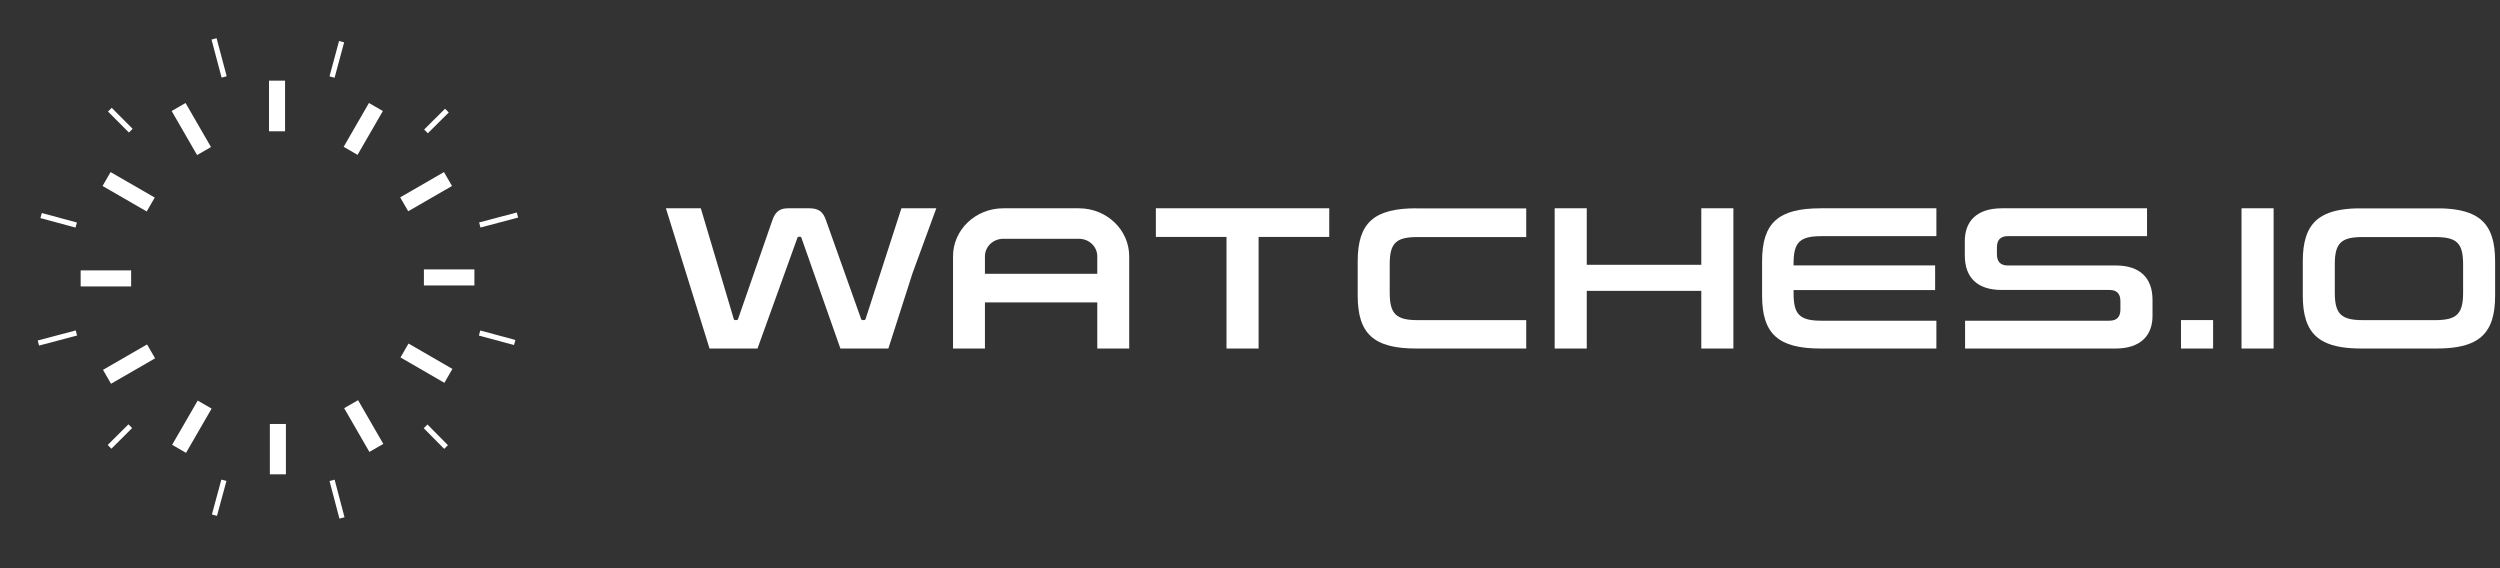 <?xml version="1.0" encoding="UTF-8" standalone="no"?>
<!DOCTYPE svg PUBLIC "-//W3C//DTD SVG 1.1//EN" "http://www.w3.org/Graphics/SVG/1.1/DTD/svg11.dtd">
<svg width="100%" height="100%" viewBox="0 0 176 40" version="1.1" xmlns="http://www.w3.org/2000/svg" xmlns:xlink="http://www.w3.org/1999/xlink" xml:space="preserve" xmlns:serif="http://www.serif.com/" style="fill-rule:evenodd;clip-rule:evenodd;stroke-miterlimit:10;">
    <rect x="0" y="0" width="176" height="40" fill="#333333" stroke="none"/>
    <g transform="matrix(1,0,0,1,2.655,2.6)">
        <clipPath id="_clip1">
            <rect x="0" y="0.09" width="33.82" height="33.82"/>
        </clipPath>
        <g clip-path="url(#_clip1)">
            <path d="M23.809,4.933L22.027,8.019" style="fill:none;fill-rule:nonzero;stroke:white;stroke-width:1.13px;"/>
            <path d="M28.883,10.004L25.801,11.783" style="fill:none;fill-rule:nonzero;stroke:white;stroke-width:1.13px;"/>
            <path d="M30.742,16.931L27.188,16.931" style="fill:none;fill-rule:nonzero;stroke:white;stroke-width:1.13px;"/>
            <path d="M28.912,23.861L25.823,22.075" style="fill:none;fill-rule:nonzero;stroke:white;stroke-width:1.13px;"/>
            <path d="M23.84,28.933L22.064,25.854" style="fill:none;fill-rule:nonzero;stroke:white;stroke-width:1.13px;"/>
            <path d="M16.908,30.792L16.908,27.248" style="fill:none;fill-rule:nonzero;stroke:white;stroke-width:1.13px;"/>
            <path d="M11.753,25.883L9.952,28.998" style="fill:none;fill-rule:nonzero;stroke:white;stroke-width:1.13px;"/>
            <path d="M7.98,22.137L4.879,23.927" style="fill:none;fill-rule:nonzero;stroke:white;stroke-width:1.13px;"/>
            <path d="M6.577,17L3.023,17" style="fill:none;fill-rule:nonzero;stroke:white;stroke-width:1.13px;"/>
            <path d="M7.956,11.798L4.848,10.004" style="fill:none;fill-rule:nonzero;stroke:white;stroke-width:1.13px;"/>
            <path d="M11.709,8.034L9.919,4.933" style="fill:none;fill-rule:nonzero;stroke:white;stroke-width:1.13px;"/>
            <path d="M16.848,6.643L16.848,3.078" style="fill:none;fill-rule:nonzero;stroke:white;stroke-width:1.13px;"/>
            <path d="M28.806,5.187L27.335,6.65" style="fill:none;fill-rule:nonzero;stroke:white;stroke-width:0.37px;"/>
            <path d="M33.773,12.538L31.122,13.239" style="fill:none;fill-rule:nonzero;stroke:white;stroke-width:0.37px;"/>
            <path d="M33.58,21.513L31.107,20.845" style="fill:none;fill-rule:nonzero;stroke:white;stroke-width:0.37px;"/>
            <path d="M28.748,28.871L27.307,27.415" style="fill:none;fill-rule:nonzero;stroke:white;stroke-width:0.37px;"/>
            <path d="M21.42,33.863L20.723,31.216" style="fill:none;fill-rule:nonzero;stroke:white;stroke-width:0.37px;"/>
            <path d="M13.107,31.212L12.442,33.667" style="fill:none;fill-rule:nonzero;stroke:white;stroke-width:0.37px;"/>
            <path d="M6.517,27.404L5.058,28.857" style="fill:none;fill-rule:nonzero;stroke:white;stroke-width:0.37px;"/>
            <path d="M2.724,20.841L0.048,21.549" style="fill:none;fill-rule:nonzero;stroke:white;stroke-width:0.37px;"/>
            <path d="M2.71,13.243L0.238,12.575" style="fill:none;fill-rule:nonzero;stroke:white;stroke-width:0.37px;"/>
            <path d="M6.55,6.599L5.08,5.122" style="fill:none;fill-rule:nonzero;stroke:white;stroke-width:0.37px;"/>
            <path d="M13.125,2.817L12.414,0.137" style="fill:none;fill-rule:nonzero;stroke:white;stroke-width:0.37px;"/>
            <path d="M21.393,0.334L20.721,2.824" style="fill:none;fill-rule:nonzero;stroke:white;stroke-width:0.37px;"/>
        </g>
    </g>
    <g transform="matrix(1,0,0,1,2.655,2.6)">
        <clipPath id="_clip2">
            <rect x="44.226" y="12.064" width="128.774" height="9.871"/>
        </clipPath>
        <g clip-path="url(#_clip2)">
            <path d="M153.147,19.934L153.147,21.937L150.887,21.937L150.887,19.938L150.898,19.935L150.905,19.935L153.147,19.934Z" style="fill:white;fill-rule:nonzero;"/>
            <path d="M172.783,14.088C172.355,12.732 171.267,12.14 169.277,12.071L163.187,12.071C161.197,12.14 160.109,12.732 159.681,14.088C159.531,14.559 159.462,15.122 159.462,15.788L159.462,18.211C159.462,18.888 159.533,19.46 159.689,19.937C160.152,21.365 161.358,21.936 163.595,21.936L168.869,21.936C171.106,21.936 172.311,21.365 172.776,19.937C172.93,19.46 173.001,18.888 173.001,18.211L173.001,15.788C173.001,15.122 172.932,14.559 172.783,14.088ZM163.68,19.937C162.158,19.937 161.715,19.496 161.715,18.006L161.715,16.006C161.715,14.512 162.157,14.088 163.68,14.088L168.783,14.088C170.306,14.088 170.748,14.512 170.748,16.006L170.748,18.006C170.748,19.496 170.306,19.937 168.783,19.937L163.68,19.937Z" style="fill:white;fill-rule:nonzero;"/>
            <path d="M157.407,12.064L157.407,21.936L155.148,21.936L155.148,12.082L155.166,12.064L157.407,12.064Z" style="fill:white;fill-rule:nonzero;"/>
            <path d="M97.06,12.064C94.076,12.064 92.927,13.08 92.927,15.79L92.927,18.212C92.927,20.922 94.076,21.937 97.06,21.937L104.791,21.937L104.791,19.937L97.147,19.937C95.624,19.937 95.181,19.497 95.181,18.006L95.181,16.006C95.181,14.51 95.623,14.088 97.147,14.088L104.791,14.088L104.791,12.071L97.06,12.071L97.06,12.064Z" style="fill:white;fill-rule:nonzero;"/>
            <path d="M73.304,12.064C75.256,12.064 76.841,13.578 76.841,15.443L76.841,21.937L74.594,21.937L74.594,18.687L66.685,18.687L66.685,21.937L64.438,21.937L64.438,15.443C64.437,13.578 66.022,12.064 67.973,12.064L73.304,12.064ZM74.594,15.443C74.594,14.763 74.017,14.211 73.304,14.211L67.974,14.211C67.262,14.211 66.685,14.762 66.685,15.443L66.685,16.674L74.594,16.674L74.594,15.443Z" style="fill:white;fill-rule:nonzero;"/>
            <path d="M125.529,12.064C122.545,12.064 121.396,13.08 121.396,15.79L121.396,18.212C121.396,20.922 122.545,21.937 125.529,21.937L133.666,21.937L133.666,19.978L125.578,19.978C124.042,19.978 123.613,19.539 123.613,18.06L123.613,17.82L133.578,17.82L133.578,16.084L123.613,16.084L123.613,15.942C123.613,14.464 124.042,14.025 125.578,14.025L133.666,14.025L133.666,12.064L125.529,12.064Z" style="fill:white;fill-rule:nonzero;"/>
            <path d="M138.277,12.064C136.49,12.064 135.668,12.997 135.668,14.364L135.668,15.39C135.668,16.939 136.553,17.812 138.253,17.812L145.855,17.812C146.372,17.812 146.622,18.081 146.622,18.605L146.622,19.186C146.622,19.677 146.402,19.978 145.842,19.978L135.686,19.978L135.686,21.937L146.272,21.937C148.058,21.937 148.882,21.004 148.882,19.637L148.882,18.512C148.882,16.964 147.997,16.09 146.297,16.09L138.695,16.09C138.179,16.09 137.928,15.821 137.928,15.298L137.928,14.816C137.928,14.324 138.149,14.023 138.707,14.023L148.496,14.023L148.496,12.064L138.277,12.064Z" style="fill:white;fill-rule:nonzero;"/>
            <path d="M90.925,12.064L78.718,12.064L78.718,14.082L83.691,14.082L83.691,21.937L85.95,21.937L85.95,14.082L90.923,14.082L90.923,12.064L90.925,12.064Z" style="fill:white;fill-rule:nonzero;"/>
            <path d="M106.806,12.071C106.806,12.071 106.794,12.077 106.794,12.083L106.794,21.936L109.053,21.936L109.053,17.876L117.116,17.876L117.116,21.936L119.375,21.936L119.375,12.064L117.116,12.064L117.116,16.041L109.053,16.041L109.053,12.064L106.811,12.064L106.805,12.071L106.806,12.071Z" style="fill:white;fill-rule:nonzero;"/>
            <path d="M46.682,12.064L44.226,12.064L47.296,21.936L50.673,21.936L53.474,14.166C53.489,14.095 53.534,14.067 53.594,14.067L53.654,14.067C53.729,14.067 53.759,14.095 53.774,14.166L56.509,21.936L59.886,21.936L61.589,16.626L63.261,12.064L60.885,12.064C60.78,12.064 60.804,12.064 60.804,12.064L58.289,19.834C58.259,19.919 58.229,19.933 58.169,19.933L58.079,19.933C58.019,19.933 57.989,19.919 57.959,19.834L55.486,12.883C55.279,12.291 54.964,12.064 54.309,12.064L52.831,12.064C52.294,12.064 51.951,12.248 51.727,12.883L49.312,19.835C49.281,19.92 49.251,19.934 49.191,19.934L49.116,19.934C49.056,19.934 49.011,19.92 48.996,19.835L46.682,12.064Z" style="fill:white;fill-rule:nonzero;"/>
        </g>
    </g>
</svg>
